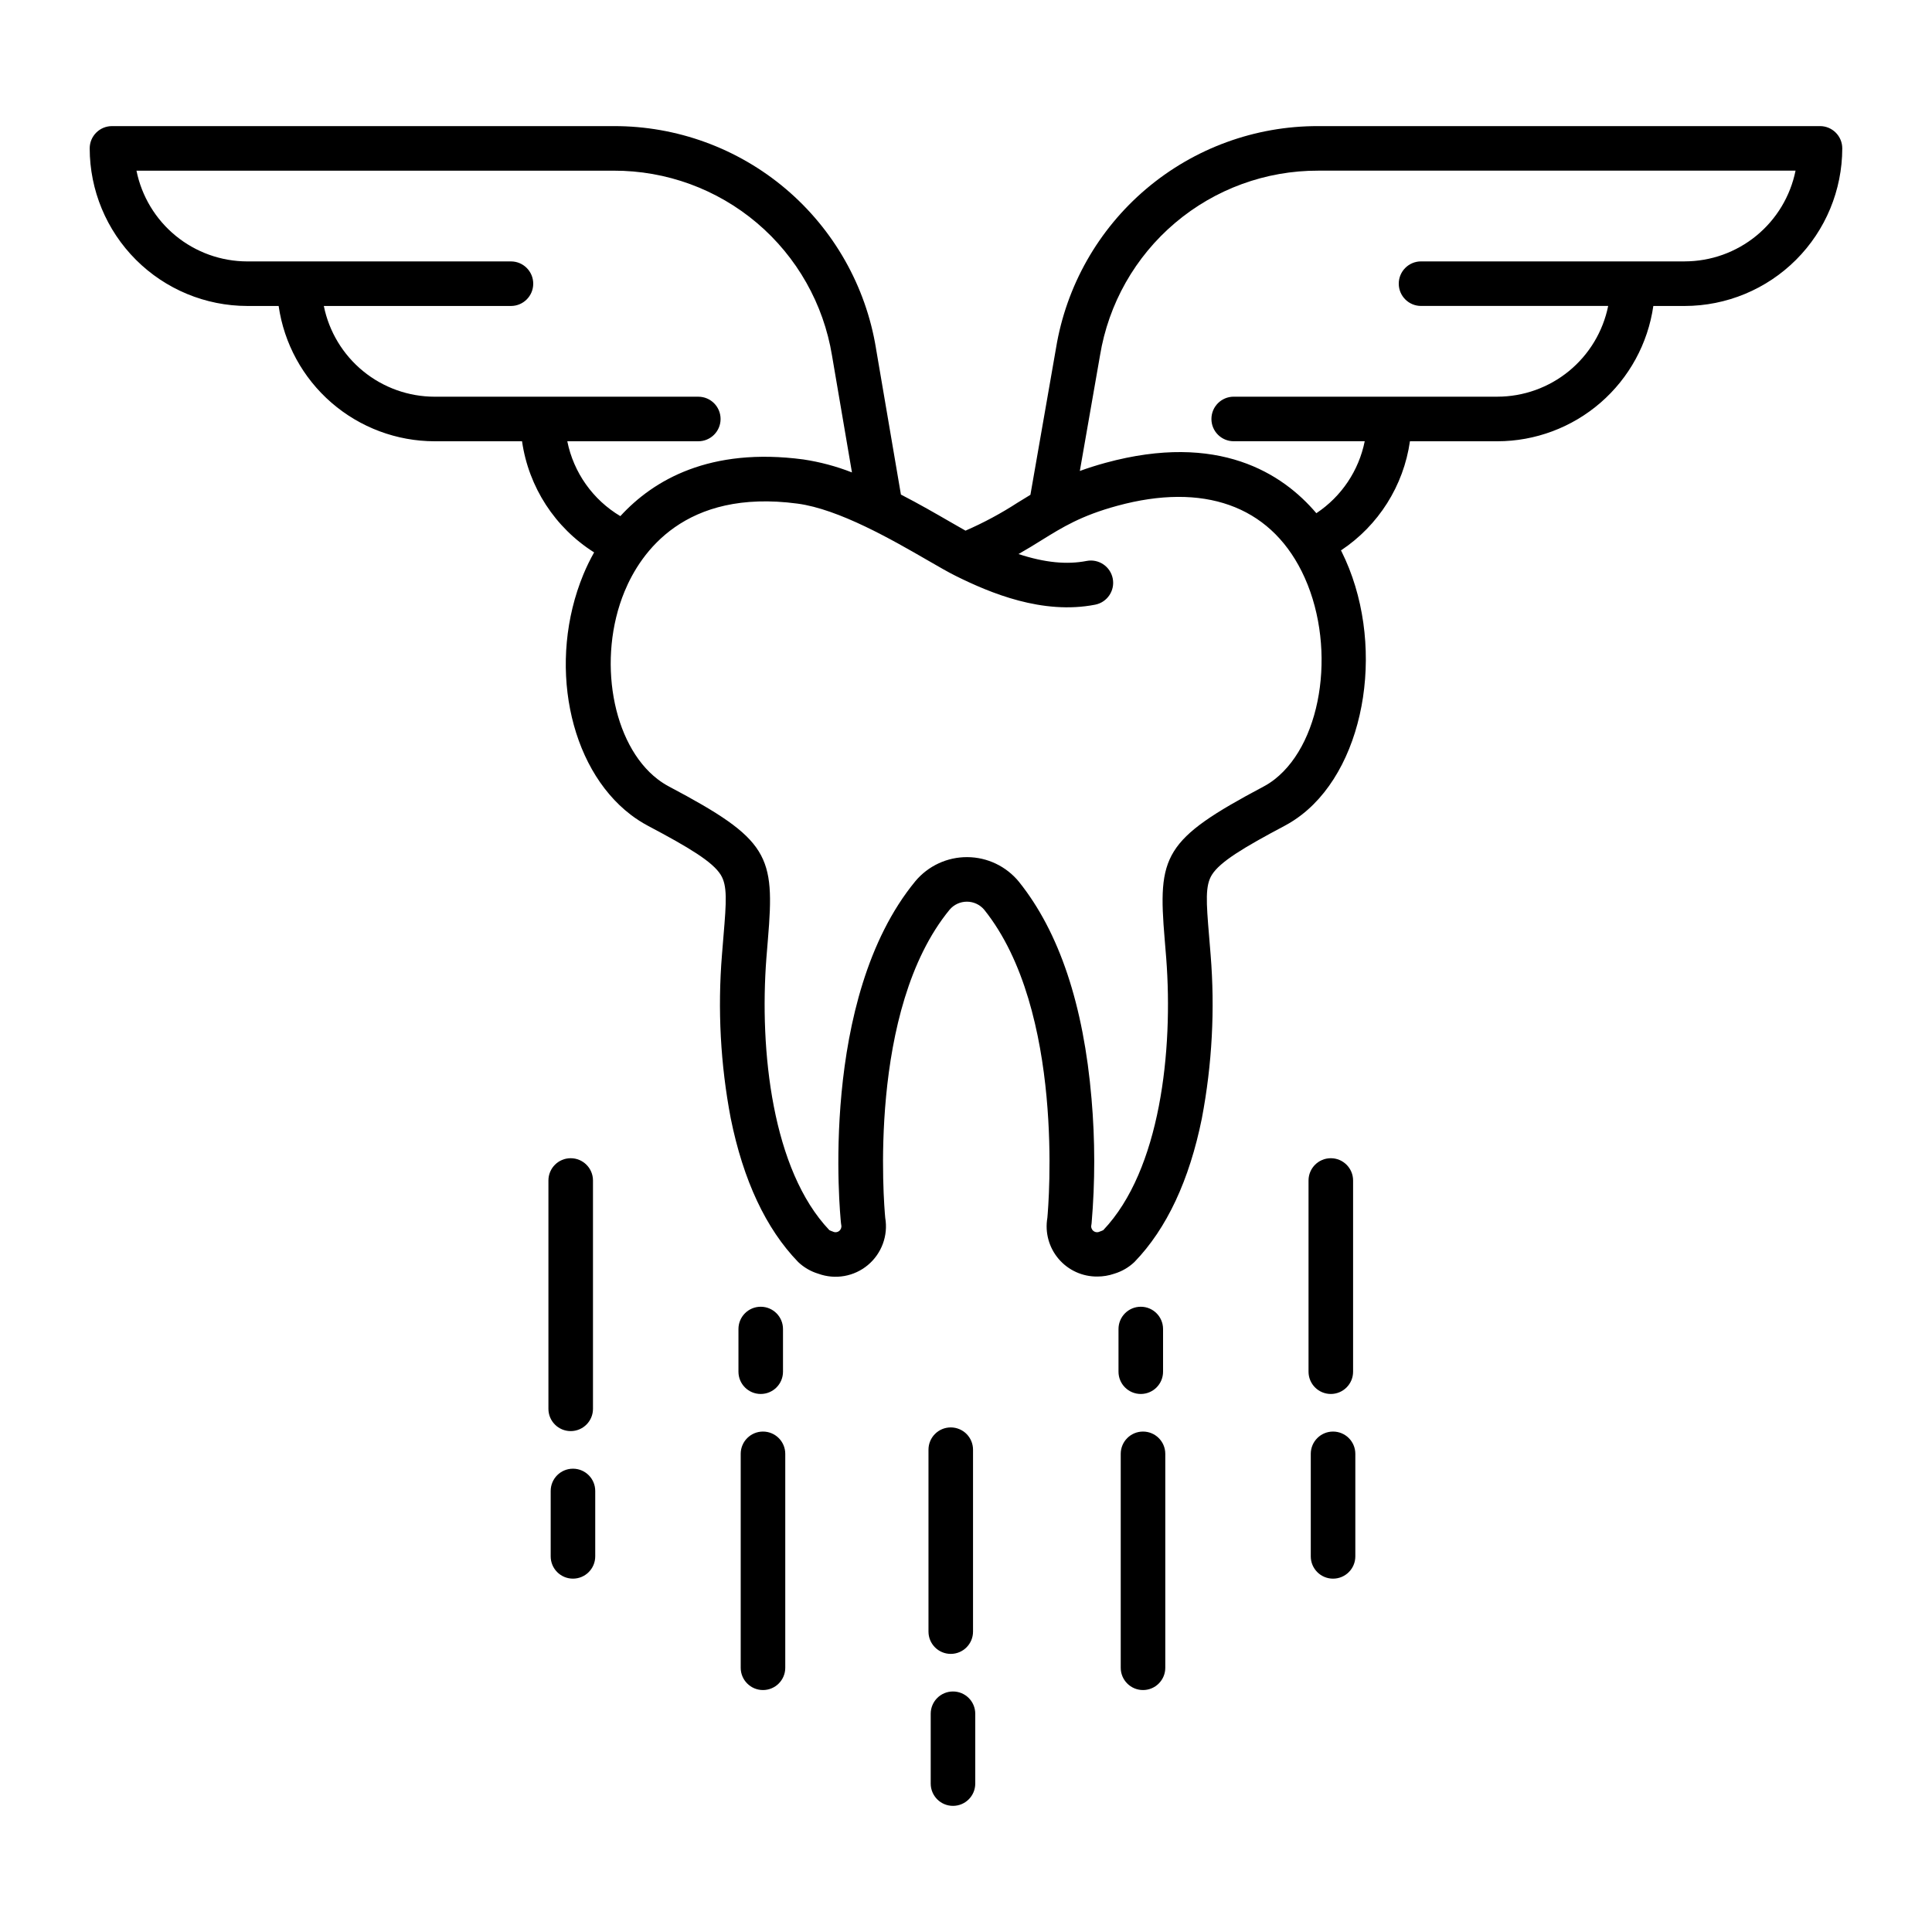 <?xml version="1.0" encoding="UTF-8"?>
<!-- The Best Svg Icon site in the world: iconSvg.co, Visit us! https://iconsvg.co -->
<svg fill="#000000" width="800px" height="800px" version="1.1" viewBox="144 144 512 512" xmlns="http://www.w3.org/2000/svg">
 <g>
  <path d="m626.32 177.42h-132.98c-16.684-0.047-32.832 5.848-45.566 16.625-12.73 10.777-21.207 25.734-23.914 42.195l-6.789 38.891c-1.141 0.684-2.242 1.367-3.34 2.047v-0.004c-4.406 2.863-9.039 5.356-13.859 7.453-1.203-0.672-2.578-1.469-4.07-2.328-3.762-2.172-8.23-4.754-13.047-7.234l-6.617-38.781h0.004c-2.699-16.469-11.176-31.434-23.906-42.223-12.734-10.785-28.891-16.684-45.578-16.641h-132.98c-3.262 0-5.906 2.644-5.906 5.902 0.012 11.074 4.418 21.688 12.246 29.516s18.441 12.234 29.512 12.246h8.312c1.434 9.945 6.398 19.043 13.992 25.629 7.59 6.582 17.297 10.215 27.344 10.227h23.168c1.742 12.141 8.727 22.906 19.102 29.449-1.066 1.887-2.016 3.836-2.844 5.836-9.531 23.062-4.023 51.035 12.547 63.688h-0.004c1.449 1.105 2.984 2.09 4.594 2.945 10.832 5.734 17.113 9.504 19.266 12.988 1.766 2.856 1.5 7 0.734 16.105-0.133 1.574-0.273 3.269-0.414 5.09v0.004c-1.172 14.465-0.395 29.02 2.316 43.277 3.324 16.477 9.34 29.301 17.879 38.125 1.52 1.445 3.356 2.508 5.363 3.109 4.473 1.621 9.469 0.742 13.117-2.309 3.648-3.055 5.402-7.816 4.594-12.504-0.332-3.531-4.75-55.117 17.078-81.688 1.148-1.34 2.824-2.109 4.59-2.102 1.766 0.008 3.438 0.793 4.57 2.144 21.391 26.691 17.051 78.145 16.727 81.652-0.668 3.891 0.426 7.875 2.988 10.879 2.562 3.004 6.324 4.715 10.273 4.668 1.516 0 3.019-0.254 4.453-0.746 2.008-0.602 3.848-1.664 5.367-3.109 8.539-8.824 14.551-21.648 17.879-38.125h-0.004c2.707-14.258 3.484-28.812 2.312-43.273-0.141-1.812-0.281-3.496-0.414-5.07-0.766-9.113-1.027-13.262 0.734-16.113 2.152-3.477 8.434-7.254 19.27-13.004h0.004c1.609-0.855 3.137-1.848 4.574-2.969 17.41-13.539 22.32-46.145 10.508-69.777-0.043-0.082-0.09-0.172-0.133-0.254h0.004c9.934-6.59 16.582-17.109 18.273-28.914h23.164c10.047-0.012 19.754-3.644 27.348-10.227 7.59-6.586 12.555-15.684 13.988-25.629h8.312c11.07-0.012 21.688-4.418 29.516-12.246s12.23-18.445 12.242-29.52c0-3.258-2.644-5.902-5.902-5.902zm-331.98 83.52h34.719c3.262 0 5.902-2.641 5.902-5.902 0-3.262-2.641-5.906-5.902-5.906h-69.879c-6.914-0.008-13.617-2.406-18.969-6.789-5.352-4.383-9.023-10.48-10.395-17.258h49.594c3.258 0 5.902-2.644 5.902-5.902 0-3.262-2.644-5.906-5.902-5.906h-69.879c-6.914-0.008-13.617-2.406-18.969-6.789-5.352-4.383-9.023-10.48-10.395-17.258h126.49c13.895-0.035 27.344 4.879 37.945 13.859 10.598 8.984 17.652 21.449 19.895 35.16l5.281 30.949c-4.16-1.629-8.488-2.785-12.906-3.445-24.73-3.281-39.684 5.43-48.473 15.027-7.277-4.332-12.383-11.539-14.059-19.84zm187.42 89.621c-0.902 0.703-1.859 1.328-2.867 1.863-26.625 14.129-28.109 18.262-26.238 40.535 0.133 1.543 0.27 3.199 0.406 4.981 1.871 24.445-1.543 56.148-16.684 72.062-0.305 0.148-0.621 0.277-0.941 0.383-0.539 0.273-1.188 0.207-1.664-0.168-0.473-0.371-0.691-0.984-0.555-1.574 0.031-0.16 0.055-0.32 0.07-0.484 0.938-10.984 0.93-22.031-0.023-33.016-2.106-24.828-8.566-44.152-19.211-57.43v-0.004c-3.363-4.125-8.391-6.535-13.715-6.562-5.32-0.031-10.379 2.32-13.785 6.41-25.598 31.156-19.93 88.191-19.68 90.605 0.016 0.16 0.039 0.324 0.07 0.484 0.137 0.586-0.082 1.199-0.555 1.574-0.477 0.371-1.121 0.438-1.66 0.164-0.324-0.105-0.637-0.234-0.941-0.383-15.145-15.914-18.555-47.617-16.688-72.062 0.137-1.789 0.277-3.449 0.406-5 1.875-22.285 0.395-26.418-26.242-40.516-1.031-0.551-2.019-1.184-2.949-1.898-12.102-9.242-16.137-32.043-8.797-49.789 4.297-10.395 15.965-27.234 45.805-23.277 11.02 1.461 25.199 9.645 34.578 15.062 2.91 1.684 5.426 3.133 7.336 4.082 9.211 4.582 23.07 10.359 36.988 7.644 3.199-0.625 5.289-3.727 4.664-6.926s-3.727-5.289-6.93-4.664c-5.242 1.023-11.121 0.445-18.043-1.828 2.215-1.254 4.18-2.473 6.035-3.625 5.676-3.519 10.578-6.559 20.137-9.164 22.809-6.215 40.16-0.059 48.859 17.344 9.344 18.691 5.91 44.988-7.188 55.176zm108.71-137.29h-69.879c-3.262 0-5.906 2.644-5.906 5.906 0 3.258 2.644 5.902 5.906 5.902h49.594c-1.375 6.777-5.047 12.875-10.398 17.258s-12.051 6.781-18.969 6.789h-69.875c-3.258 0-5.902 2.644-5.902 5.906 0 3.262 2.644 5.902 5.902 5.902h34.723c-1.57 7.809-6.184 14.668-12.82 19.07-8.961-10.57-25.93-21.512-55.855-13.355-2.516 0.688-4.766 1.41-6.824 2.164l5.344-30.59c2.246-13.707 9.301-26.168 19.898-35.145 10.598-8.98 24.051-13.891 37.941-13.852h126.49c-1.375 6.777-5.047 12.875-10.398 17.254-5.352 4.383-12.055 6.781-18.969 6.789z"/>
  <path d="m395.96 522.28c-3.262 0-5.902 2.644-5.902 5.906v48.211-0.004c0 3.262 2.641 5.906 5.902 5.906s5.902-2.644 5.902-5.906v-48.207c0-1.566-0.621-3.07-1.727-4.176-1.109-1.105-2.609-1.73-4.176-1.73z"/>
  <path d="m396.55 592.26c-3.262 0-5.902 2.641-5.902 5.902v18.508c0 3.258 2.641 5.902 5.902 5.902 3.262 0 5.902-2.644 5.902-5.902v-18.508c0-3.262-2.641-5.902-5.902-5.902z"/>
  <path d="m345.6 490.3c-3.262 0-5.902 2.644-5.902 5.906v11.309c0 3.262 2.641 5.902 5.902 5.902 3.262 0 5.902-2.641 5.902-5.902v-11.309c0-3.262-2.641-5.906-5.902-5.906z"/>
  <path d="m346.2 523.38c-3.262 0-5.906 2.644-5.906 5.906v56.691c0 3.258 2.644 5.902 5.906 5.902 3.258 0 5.902-2.644 5.902-5.902v-56.691c0-3.262-2.644-5.906-5.902-5.906z"/>
  <path d="m295.24 450.94c-3.262 0-5.902 2.644-5.902 5.906v60.508c0 3.262 2.641 5.902 5.902 5.902s5.906-2.641 5.906-5.902v-60.508c0-3.262-2.644-5.906-5.906-5.906z"/>
  <path d="m295.84 533.22c-3.262 0-5.902 2.641-5.902 5.902v17.328c0 3.262 2.641 5.906 5.902 5.906 3.262 0 5.902-2.644 5.902-5.906v-17.328c0-3.262-2.641-5.902-5.902-5.902z"/>
  <path d="m446.32 490.3c-3.262 0-5.906 2.644-5.906 5.906v11.309c0 3.262 2.644 5.902 5.906 5.902 3.262 0 5.902-2.641 5.902-5.902v-11.309c0-3.262-2.641-5.906-5.902-5.906z"/>
  <path d="m446.91 523.38c-3.262 0-5.906 2.644-5.906 5.906v56.691c0 3.258 2.644 5.902 5.906 5.902 3.258 0 5.902-2.644 5.902-5.902v-56.691c0-3.262-2.644-5.906-5.902-5.906z"/>
  <path d="m496.68 450.94c-3.262 0-5.906 2.644-5.906 5.906v50.668c0 3.262 2.644 5.902 5.906 5.902 3.258 0 5.902-2.641 5.902-5.902v-50.668c0-3.262-2.644-5.906-5.902-5.906z"/>
  <path d="m497.27 523.38c-3.258 0-5.902 2.644-5.902 5.906v27.168c0 3.262 2.644 5.906 5.902 5.906 3.262 0 5.906-2.644 5.906-5.906v-27.168c0-3.262-2.644-5.906-5.906-5.906z"/>
 </g>
</svg>